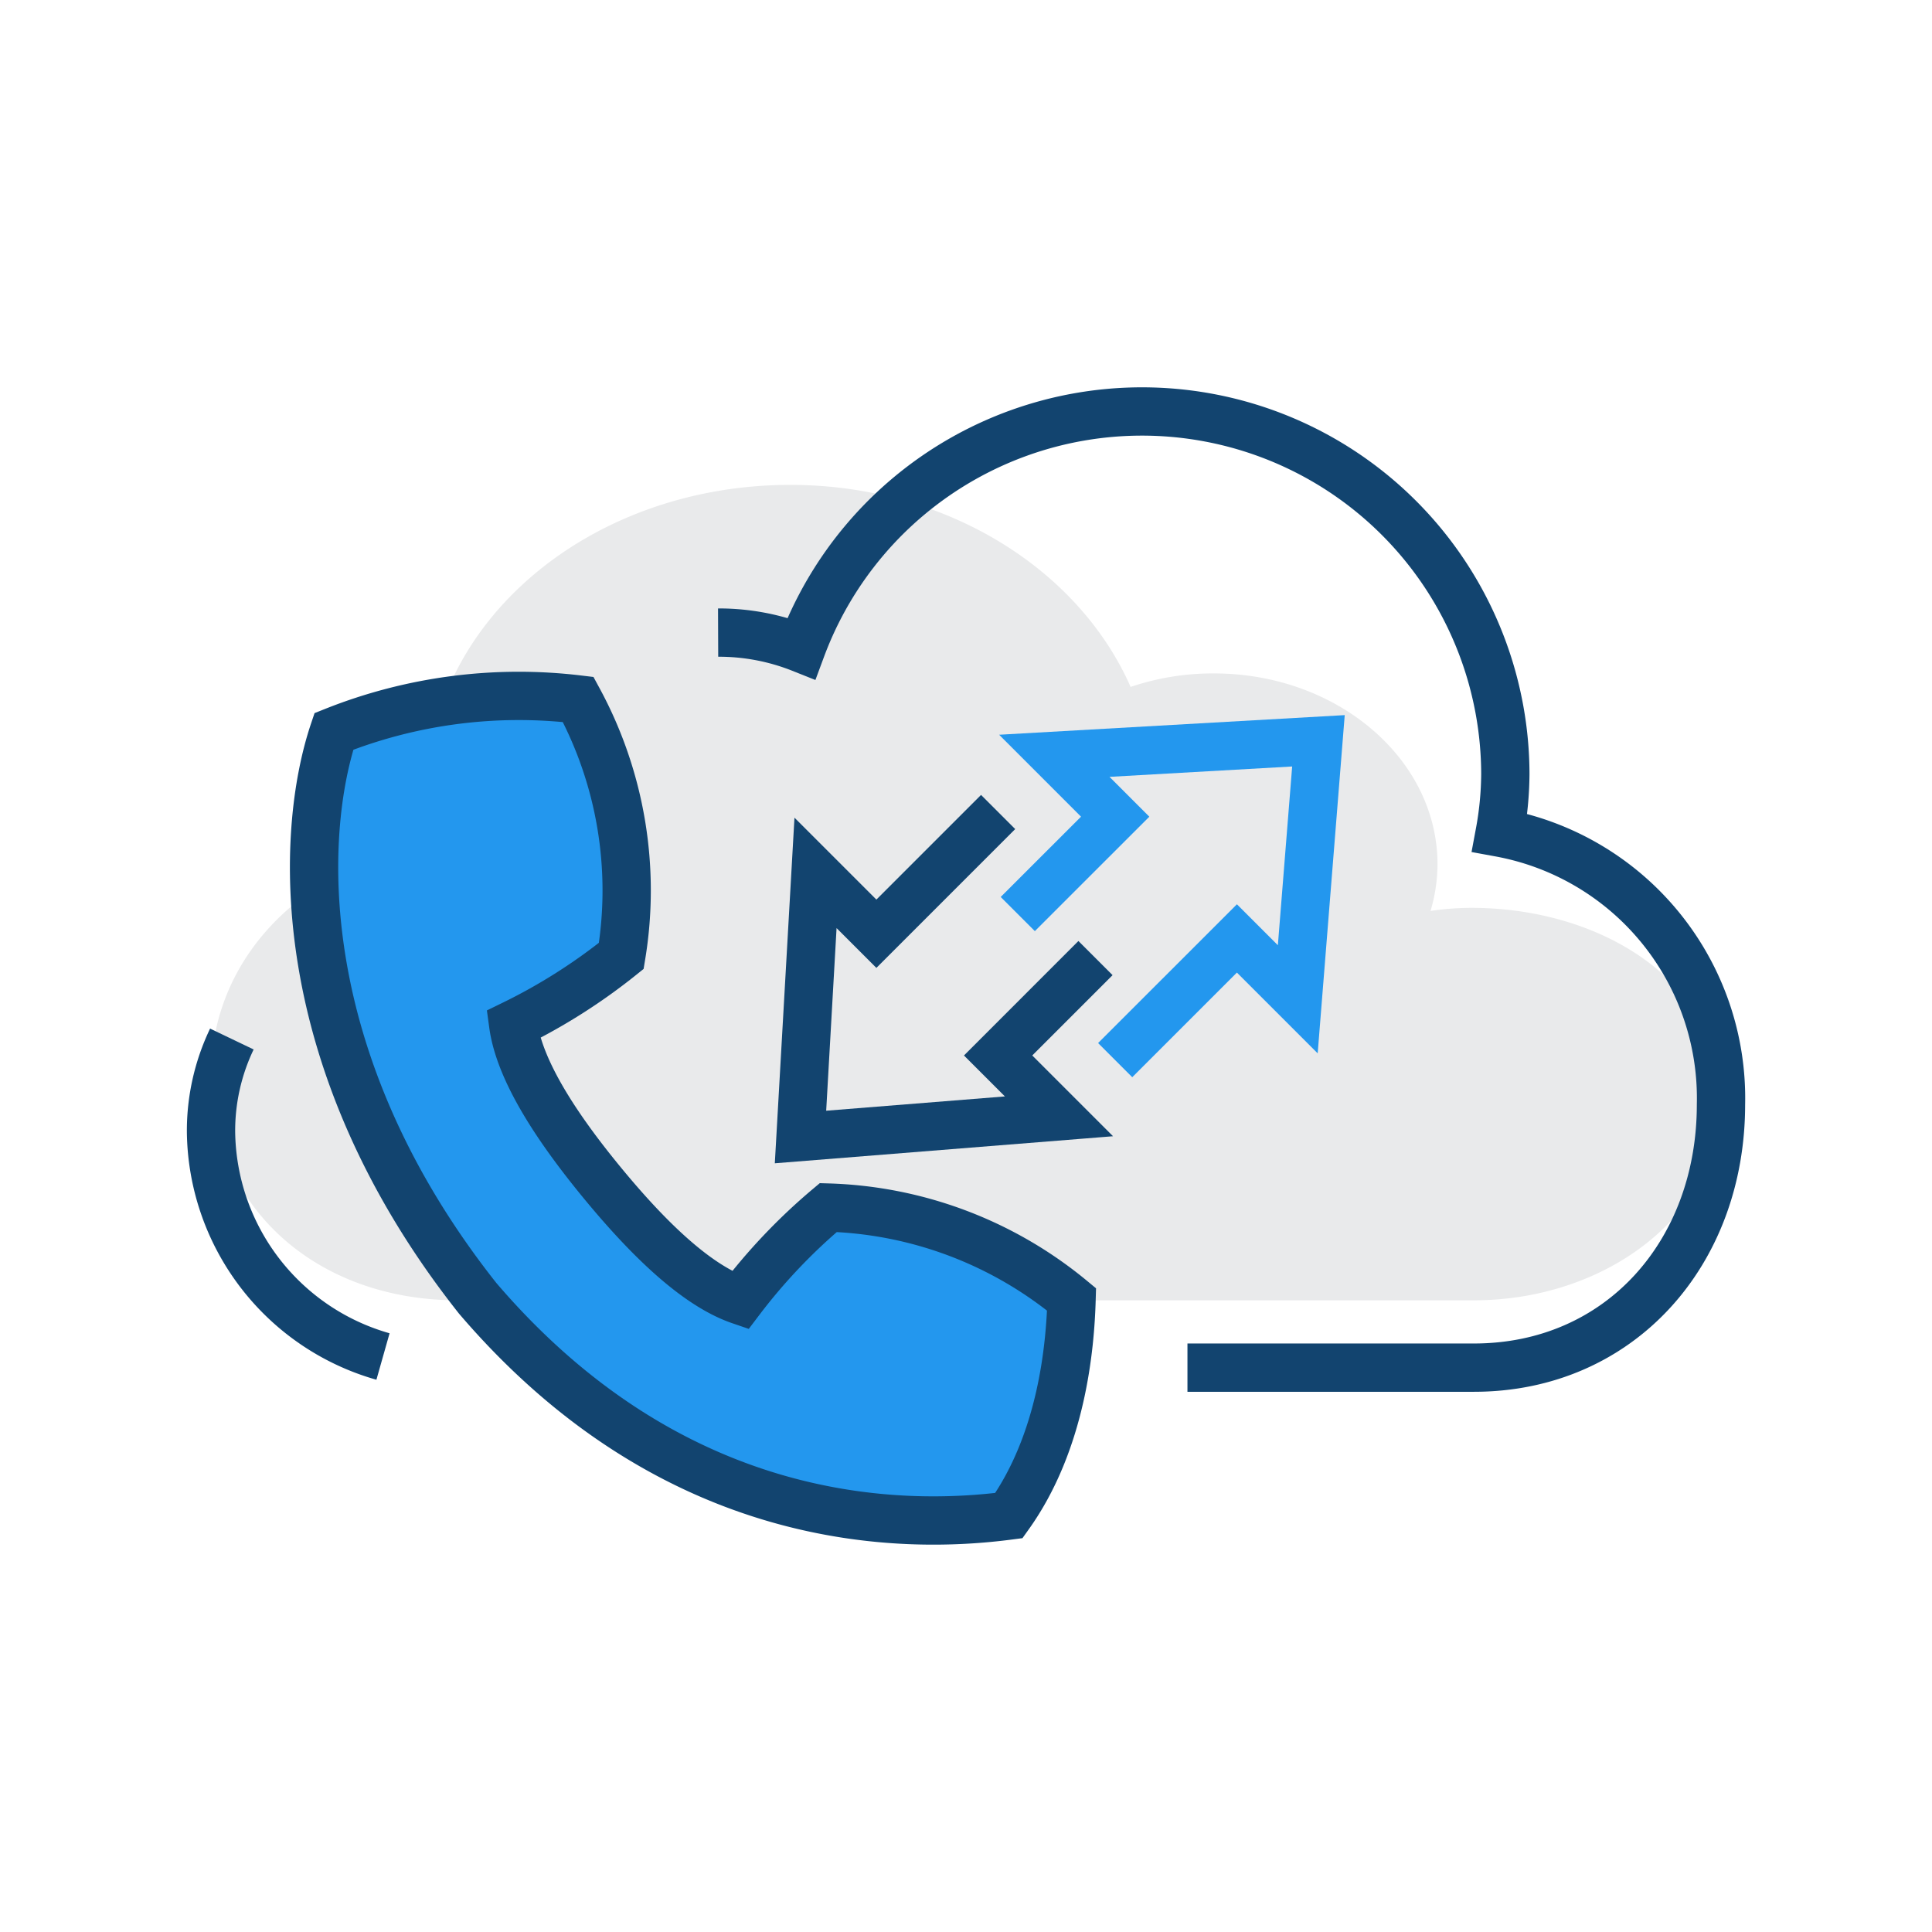 <svg id="Layer_1" data-name="Layer 1" xmlns="http://www.w3.org/2000/svg" viewBox="0 0 80 80">
  <title>tel_heberge</title>
  <g>
    <path d="M44.037,53.843H61.031c5.522,0,10.231-3.606,10.231-8.322,0-4.733-4.797-7.929-10.347-7.929a11.759,11.759,0,0,0-1.68.128,6.827,6.827,0,0,0,.289-1.93c0-4.362-4.146-7.905-9.261-7.905a10.624,10.624,0,0,0-3.447.559c-2.141-4.869-7.633-8.366-14.09-8.366-8.318,0-15.06,5.7-15.06,12.793a10.04,10.04,0,0,0,.233,2.079c-5.389.845-9.162,4.762-9.162,9.602,0,5.237,4.189,9.291,10.231,9.291H44.037Z" style="fill: #e9eaeb"/>
    <path d="M44.371,53.805a16.58,16.58,0,0,0-10.074-3.802,23.837,23.837,0,0,0-3.652,3.843c-1.871-.641-3.909-2.683-5.714-4.877S21.517,44.38,21.25,42.421a23.832,23.832,0,0,0,4.476-2.84,16.578,16.578,0,0,0-1.784-10.618,20.679,20.679,0,0,0-10.117,1.323c-1.404,4.171-1.873,13.577,5.952,23.471,8.196,9.588,17.636,9.571,22,9C43.963,59.7,44.314,55.794,44.371,53.805Z" style="fill: #2397ee;stroke: #12446f;stroke-miterlimit: 10;stroke-width: 2px"/>
    <path d="M9.601,43.024a8.787,8.787,0,0,0-.863,3.85A9.789,9.789,0,0,0,15.859,56.17" style="fill: none;stroke: #12446f;stroke-miterlimit: 10;stroke-width: 2px"/>
    <path d="M49.17,56.631H61.031c6.042,0,10.231-4.753,10.231-10.894a11.178,11.178,0,0,0-9.162-11.259,13.723,13.723,0,0,0,.233-2.438,15.045,15.045,0,0,0-29.15-5.191,9.216,9.216,0,0,0-3.447-.655" style="fill: none;stroke: #12446f;stroke-miterlimit: 10;stroke-width: 2px"/>
    <polyline points="46.177 43.898 51.218 38.858 53.738 41.378 54.594 30.675 43.657 31.296 46.177 33.817 42.144 37.849" style="fill: none;stroke: #2397ee;stroke-miterlimit: 10;stroke-width: 2px"/>
    <polyline points="45.362 39.672 41.33 43.705 43.85 46.225 33.147 47.081 33.769 36.144 36.289 38.664 41.33 33.623" style="fill: none;stroke: #12446f;stroke-miterlimit: 10;stroke-width: 2px"/>
  </g>
</svg>
